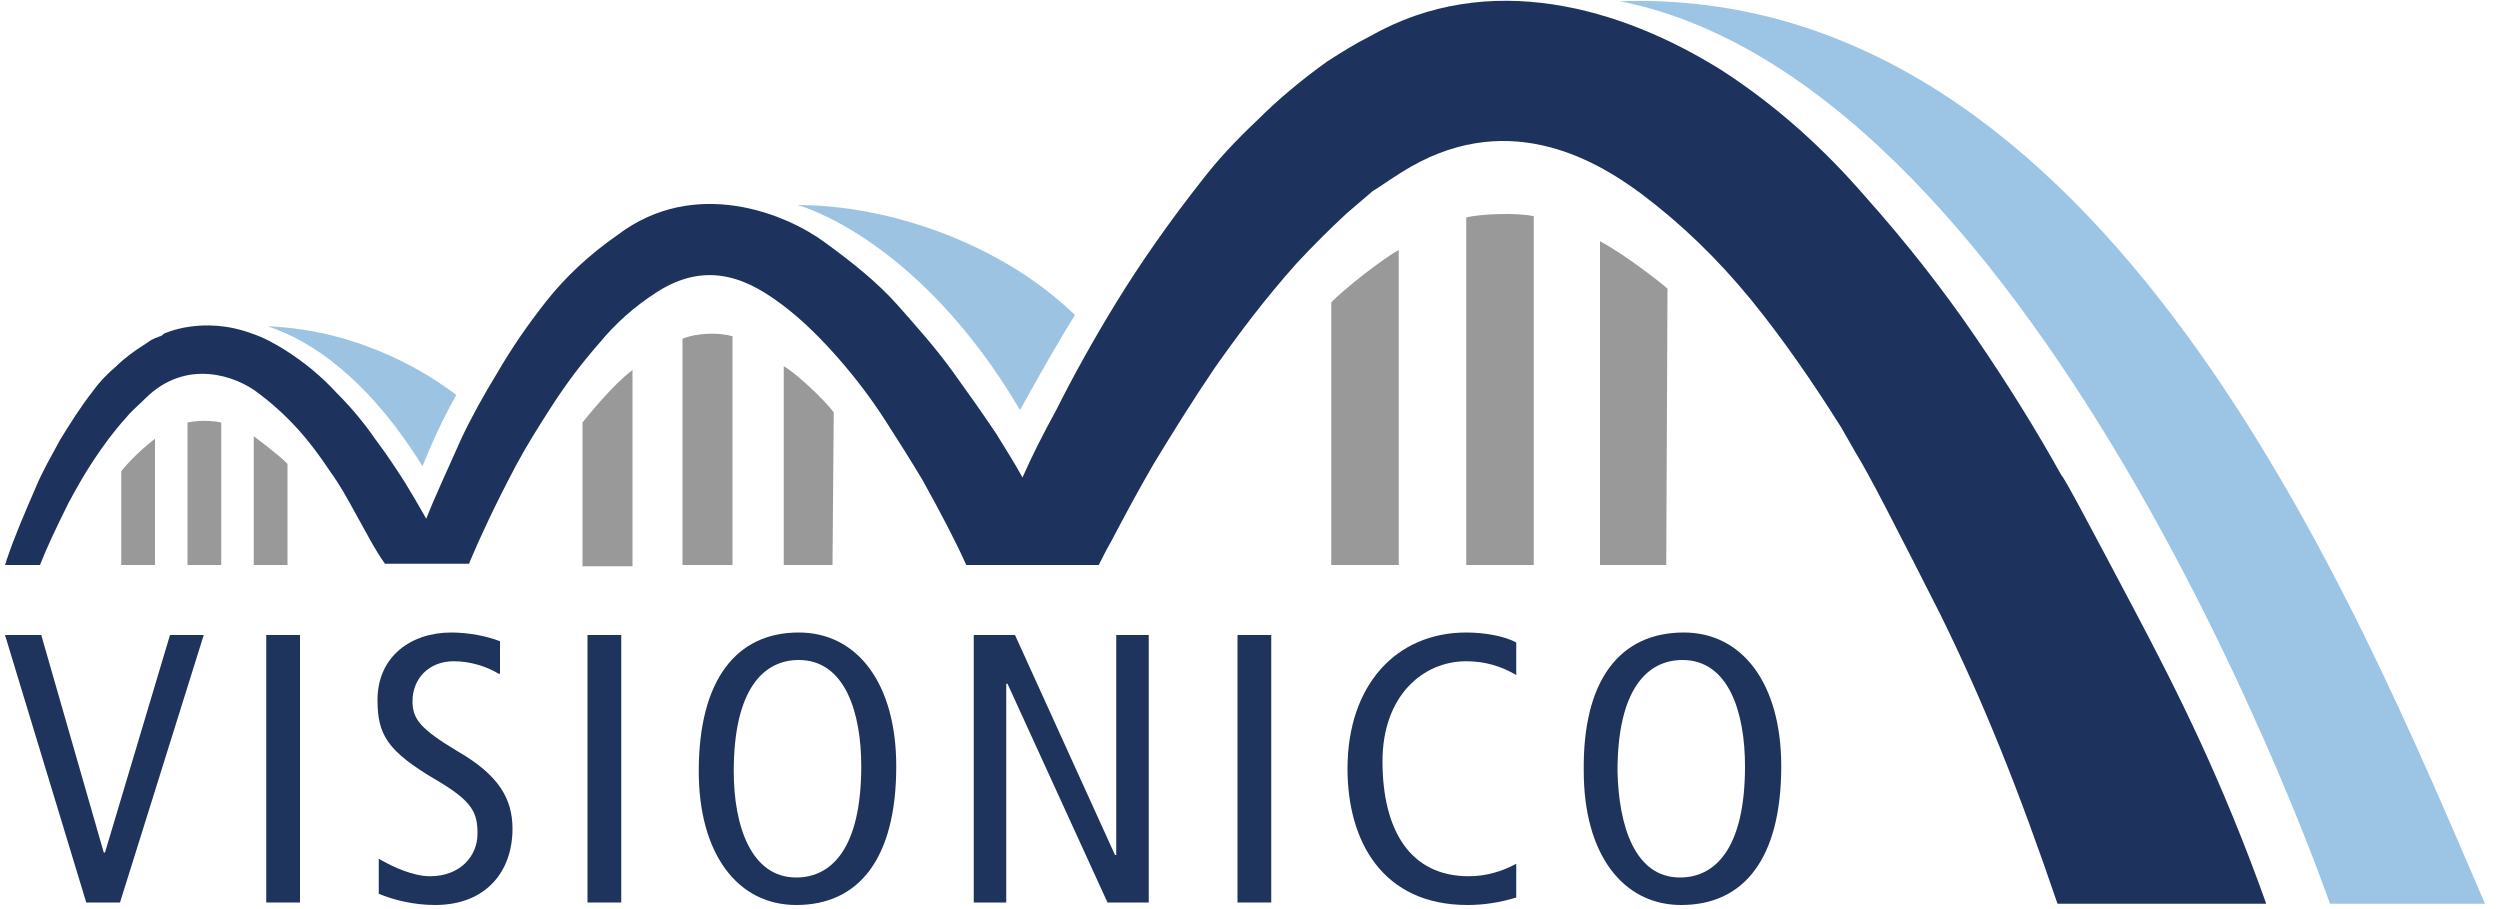 <?xml version="1.0" encoding="utf-8"?>
<!-- Generator: Adobe Illustrator 18.1.1, SVG Export Plug-In . SVG Version: 6.00 Build 0)  -->
<svg version="1.1" id="Ebene_1" xmlns="http://www.w3.org/2000/svg" xmlns:xlink="http://www.w3.org/1999/xlink" x="0px" y="0px"
	 viewBox="0 0 200 72.7" enable-background="new 0 0 200 72.7" xml:space="preserve">
<g>
	<path fill-rule="evenodd" clip-rule="evenodd" fill="#1D335E" d="M181.3,72.3h-16.7c-3.2-9.4-6-16.3-9.4-23.2
		c-3.5-6.9-5.7-11.2-6.7-12.8c-0.4-0.7-0.8-1.4-1.2-2.1c-2.2-3.5-4.6-7-7.2-10.2c-2.7-3.3-5.6-6.1-8.8-8.5c-3.9-2.9-11-6.9-19.2-1.7
		c-0.8,0.5-1.5,1-2.3,1.5c-0.7,0.6-1.4,1.2-2.1,1.8c-1.4,1.3-2.7,2.6-4,4c-2.5,2.8-4.6,5.6-6.5,8.3c-1.9,2.8-3.5,5.4-4.9,7.7
		c-1.4,2.4-2.5,4.5-3.4,6.2c-0.4,0.7-0.7,1.3-1,1.9H77.3c-0.8-1.8-2-4.1-3.5-6.8c-0.9-1.5-1.9-3.1-3-4.8c-1.1-1.7-2.3-3.3-3.7-4.9
		c-1.4-1.6-2.9-3.1-4.5-4.3c-2.4-1.8-5.8-3.8-10.1-1c-1.7,1.1-3.2,2.4-4.6,4.1c-1.4,1.6-2.6,3.2-3.7,4.9c-1.1,1.7-2.1,3.3-2.9,4.8
		c-1.7,3.2-2.9,5.8-3.7,7.7c0,0.1-0.1,0.2-0.1,0.2h-6.7C30,44,29.3,42.6,28.4,41c-0.6-1.1-1.2-2.2-2-3.3c-0.8-1.2-1.6-2.3-2.6-3.4
		c-1-1.1-2-2-3.2-2.9c-1.7-1.3-5.7-2.8-9,0.5c-0.5,0.5-1.1,1-1.5,1.5c-1,1.1-1.8,2.2-2.6,3.4c-0.8,1.2-1.4,2.3-2,3.4
		c-1,2-1.8,3.7-2.3,5H0.4c0.1-0.2,0.1-0.4,0.2-0.6c0.5-1.5,1.3-3.4,2.3-5.7c0.5-1.2,1.2-2.4,1.9-3.7c0.8-1.3,1.6-2.6,2.7-4
		c0.5-0.7,1.1-1.3,1.8-1.9c0.6-0.6,1.4-1.2,2.2-1.7l0.6-0.4c0.2-0.1,0.4-0.2,0.7-0.3c0.1,0,0.2-0.1,0.3-0.2c0,0,3.1-1.5,7.1,0
		c0.9,0.3,1.8,0.8,2.6,1.3c1.6,1,3,2.2,4.1,3.4c1.2,1.2,2.2,2.4,3.1,3.7c0.9,1.2,1.7,2.4,2.4,3.5c0.6,1,1.2,2,1.7,2.9
		c0.7-1.8,1.7-3.9,2.8-6.4c0.8-1.7,1.8-3.5,2.9-5.3c1.1-1.9,2.4-3.8,3.9-5.7c1.5-1.9,3.4-3.7,5.7-5.3c6.2-4.7,13.5-1.7,16.6,0.6
		c2.2,1.6,4.2,3.2,5.8,5c1.6,1.8,3.1,3.5,4.4,5.3c1.3,1.8,2.5,3.5,3.5,5c0.8,1.3,1.5,2.4,2.1,3.5c0.7-1.6,1.6-3.4,2.7-5.4
		c1.3-2.6,2.9-5.5,4.8-8.6c1.9-3.1,4.2-6.4,6.8-9.7c1.3-1.7,2.8-3.3,4.5-4.9c1.6-1.6,3.5-3.2,5.6-4.7c1.1-0.7,2.2-1.4,3.4-2
		c9.5-5.4,20.1-2.3,28.1,2.7c4.5,2.9,8.3,6.4,11.5,10.1c3.3,3.7,6.2,7.4,8.8,11.2c2.6,3.8,4.9,7.5,6.9,11.1
		c0.3,0.3,2.2,3.9,5.8,10.7S177.8,62.5,181.3,72.3"/>
	<path fill-rule="evenodd" clip-rule="evenodd" fill="#9CC4E4" d="M186.4,72.3c0,0,9.4,0,12.4,0c-10.4-24.1-30.4-73.5-69.2-72.2
		C163.8,6.9,186.4,72.3,186.4,72.3z"/>
	<path opacity="0.5" fill-rule="evenodd" clip-rule="evenodd" fill="#3C89C9" d="M81.6,32.8c2.1-3.8,3.7-6.5,4.4-7.6
		c-6-5.8-15-8.8-22.2-8.8C63.8,16.4,73.4,18.9,81.6,32.8z"/>
	<path opacity="0.5" fill-rule="evenodd" clip-rule="evenodd" fill="#3C89C9" d="M33.8,37.3c1.2-3,2.1-4.6,2.7-5.7
		c-1.8-1.4-7.4-5.2-15.1-5.5C24.8,27.2,29.4,30.2,33.8,37.3z"/>
	<path fill-rule="evenodd" clip-rule="evenodd" fill="#9A9999" d="M17.7,45.2H15l0-11.4c0,0,1.3-0.3,2.7,0
		C17.7,34.4,17.7,45.2,17.7,45.2z"/>
	<path fill-rule="evenodd" clip-rule="evenodd" fill="#9A9999" d="M23,45.2h-2.7V34.9c0,0,1.9,1.4,2.7,2.2C23,37.7,23,45.2,23,45.2z
		"/>
	<path fill-rule="evenodd" clip-rule="evenodd" fill="#9A9999" d="M12.4,45.2H9.7c0,0,0-7.1,0-7.5c1.1-1.4,2.7-2.6,2.7-2.6V45.2z"/>
	<g>
		<path fill="#1E345D" d="M0.4,50.8h2.9l5,17.4h0.1l5.2-17.4h2.7L9.6,72.2H6.9L0.4,50.8z"/>
		<path fill="#1E345D" d="M21.3,50.8H24v21.4h-2.7V50.8z"/>
		<path fill="#1E345D" d="M39.9,53.9c-1-0.6-2.3-1-3.6-1c-2,0-3.3,1.4-3.3,3.2c0,1.4,0.6,2.2,3.6,4c3.3,1.9,4.4,3.8,4.4,6.2
			c0,3.4-2.1,6.1-6.2,6.1c-1.7,0-3.3-0.4-4.5-0.9v-2.8c1.2,0.7,2.8,1.4,4.1,1.4c2.4,0,3.8-1.6,3.8-3.4c0-1.7-0.4-2.6-3.3-4.3
			c-3.9-2.3-4.7-3.6-4.7-6.4c0-3.5,2.7-5.4,5.9-5.4c1.4,0,2.9,0.3,3.9,0.7V53.9z"/>
		<path fill="#1E345D" d="M47,50.8h2.7v21.4H47V50.8z"/>
		<path fill="#1E345D" d="M63.9,50.6c4.7,0,7.8,4.1,7.8,10.7c0,7.4-3,11.1-8,11.1c-4.7,0-7.8-4.1-7.8-10.7
			C55.9,54.4,58.9,50.6,63.9,50.6z M63.7,70.2c2.8,0,5.2-2.3,5.2-8.9c0-4.3-1.3-8.5-5-8.5c-2.8,0-5.2,2.3-5.2,8.9
			C58.7,66.1,60.1,70.2,63.7,70.2z"/>
		<path fill="#1E345D" d="M77.9,50.8h3.3l8,17.6h0.1V50.8h2.6v21.4h-3.3l-8-17.5h-0.1v17.5h-2.6V50.8z"/>
		<path fill="#1E345D" d="M99,50.8h2.7v21.4H99V50.8z"/>
		<path fill="#1E345D" d="M121.3,71.8c-1.3,0.4-2.6,0.6-3.9,0.6c-6.8,0-9.6-5.1-9.6-10.9c0-6.7,3.9-10.9,9.5-10.9
			c1.5,0,3.1,0.3,4,0.8V54c-1.2-0.7-2.5-1.1-4-1.1c-3.5,0-6.7,2.8-6.7,8c0,5.5,2.2,9.2,6.9,9.2c1.4,0,2.7-0.4,3.8-1V71.8z"/>
		<path fill="#1E345D" d="M134.7,50.6c4.7,0,7.8,4.1,7.8,10.7c0,7.4-3,11.1-8,11.1c-4.7,0-7.8-4.1-7.8-10.7
			C126.6,54.4,129.6,50.6,134.7,50.6z M134.4,70.2c2.8,0,5.2-2.3,5.2-8.9c0-4.3-1.3-8.5-5-8.5c-2.8,0-5.2,2.3-5.2,8.9
			C129.5,66.1,130.8,70.2,134.4,70.2z"/>
	</g>
	<g>
		<path fill-rule="evenodd" clip-rule="evenodd" fill="#9A9999" d="M122.7,45.2h-5.4c0,0,0-26.9,0-27.8c1.1-0.3,4.2-0.4,5.4-0.1
			C122.7,17.8,122.7,45.2,122.7,45.2z"/>
		<path fill-rule="evenodd" clip-rule="evenodd" fill="#9A9999" d="M133.3,45.2H128c0,0,0-25.4,0-25.9c1.9,1,5,3.4,5.4,3.8
			C133.4,23.6,133.3,45.2,133.3,45.2z"/>
		<path fill-rule="evenodd" clip-rule="evenodd" fill="#9A9999" d="M111.9,45.2h-5.4c0,0,0-20.6,0-21c0.8-0.9,4.1-3.5,5.4-4.2
			C111.9,20.5,111.9,45.2,111.9,45.2z"/>
	</g>
	<path fill-rule="evenodd" clip-rule="evenodd" fill="#9A9999" d="M54.6,27.1c1.2-0.5,3-0.5,4-0.2c0,0.7,0,18.3,0,18.3h-4
		C54.6,45.2,54.6,28,54.6,27.1z"/>
	<path fill-rule="evenodd" clip-rule="evenodd" fill="#9A9999" d="M62.7,29.3c0.8,0.4,3.3,2.7,4,3.7c0,0.4-0.1,12.2-0.1,12.2h-3.9
		C62.7,45.2,62.7,29.9,62.7,29.3z"/>
	<path fill-rule="evenodd" clip-rule="evenodd" fill="#9A9999" d="M46.6,33.8c0.4-0.5,2.4-3,4-4.2c0,0.4,0,15.7,0,15.7h-4
		C46.6,45.2,46.6,34.4,46.6,33.8z"/>
</g>
</svg>
